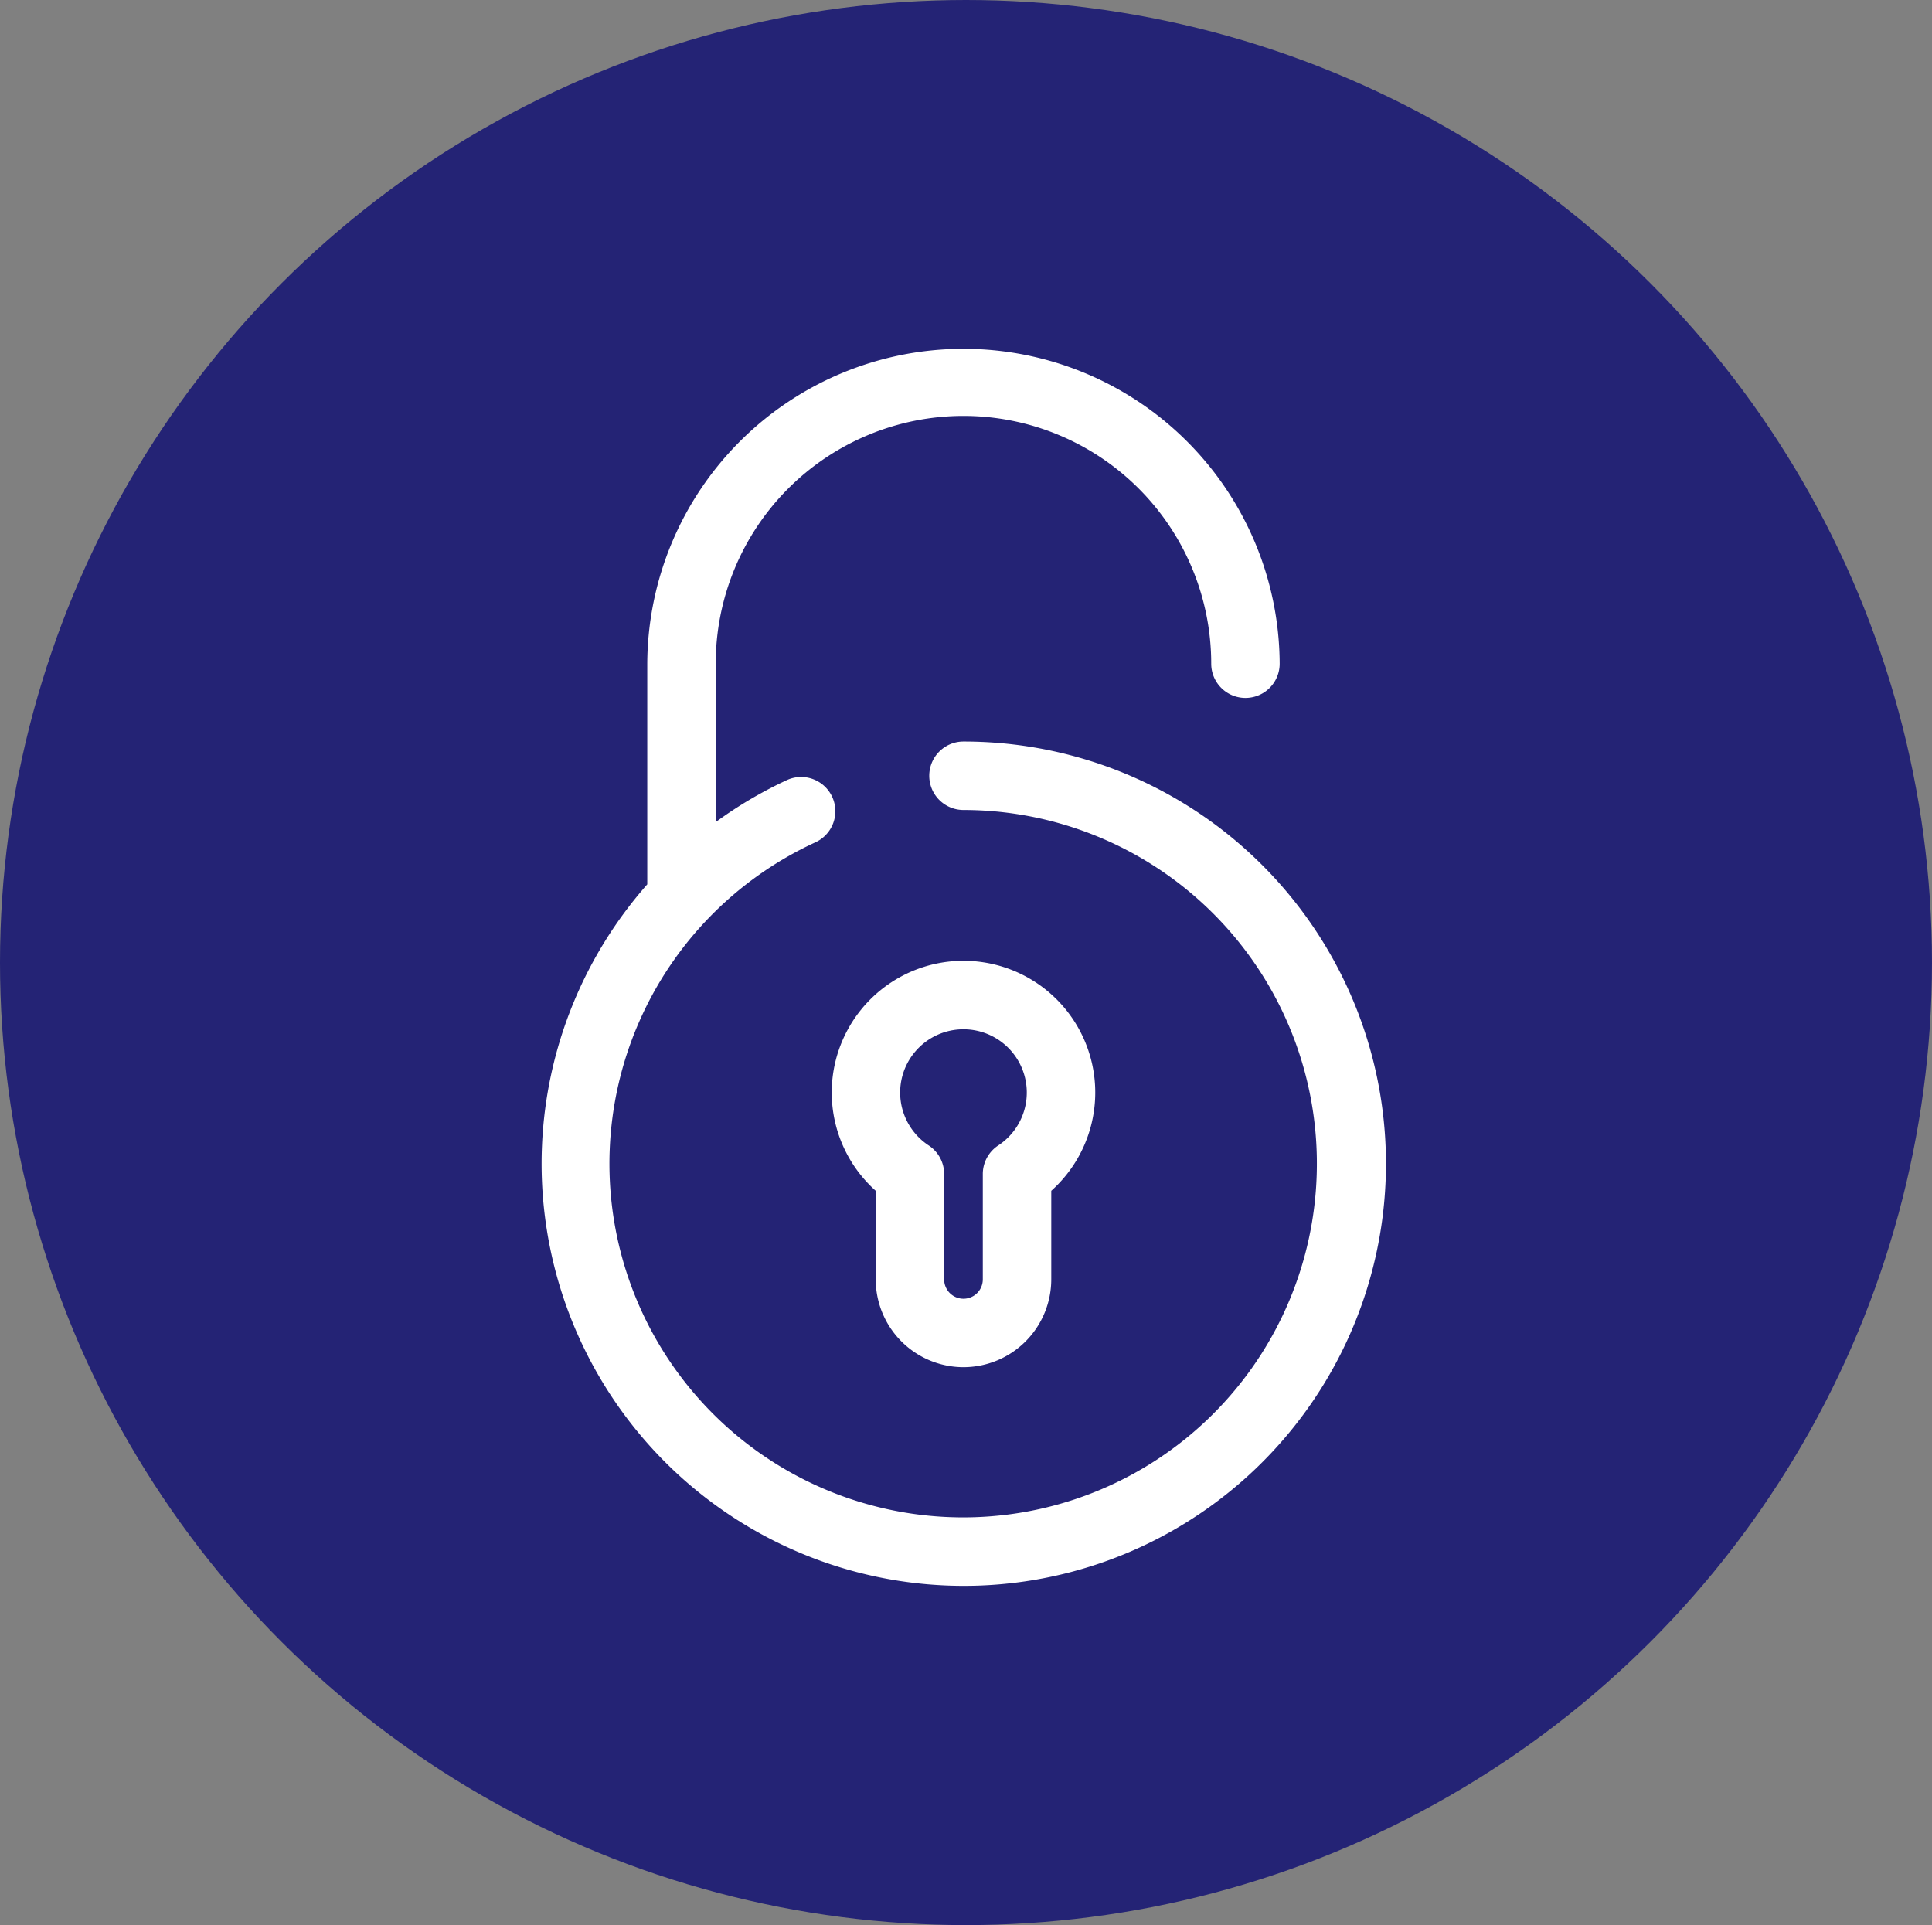 <svg xmlns="http://www.w3.org/2000/svg" width="346.403" height="345.175" viewBox="0 0 346.403 345.175">
  <rect x="0" y="0" width="346.403" height="345.175" fill="#808080" stroke="none"/>
  <g id="Group_1954" data-name="Group 1954" transform="translate(-312.25 -1480.096)">
    <ellipse id="Ellipse_32" data-name="Ellipse 32" cx="173.201" cy="172.587" rx="173.201" ry="172.587" transform="translate(312.25 1480.096)" fill="#242375"/>
    <g id="Group_1636" data-name="Group 1636" transform="translate(409.25 1542.407)">
      <path id="Path_877" data-name="Path 877" d="M75.75,70.647a6.136,6.136,0,0,0,0,12.272,63.421,63.421,0,1,1-26.58,5.812,6.136,6.136,0,1,0-5.145-11.141,75.456,75.456,0,0,0-12.7,7.5v-28.4a44.422,44.422,0,0,1,88.845,0,6.136,6.136,0,0,0,12.272,0,56.695,56.695,0,0,0-113.389,0V96.252a75.695,75.695,0,1,0,56.7-25.605" fill="#fff"/>
      <path id="Path_878" data-name="Path 878" d="M44.861,117.658A15.754,15.754,0,0,0,60.6,101.922V86.037a23.623,23.623,0,1,0-31.474,0v15.885a15.754,15.754,0,0,0,15.738,15.736m0-60.581A11.345,11.345,0,0,1,51.086,77.91a6.136,6.136,0,0,0-2.761,5.125v18.887a3.464,3.464,0,0,1-6.929,0V83.035a6.139,6.139,0,0,0-2.761-5.125,11.345,11.345,0,0,1,6.227-20.834" transform="translate(30.889 65.166)" fill="#fff"/>
    </g>
  </g>
</svg>
